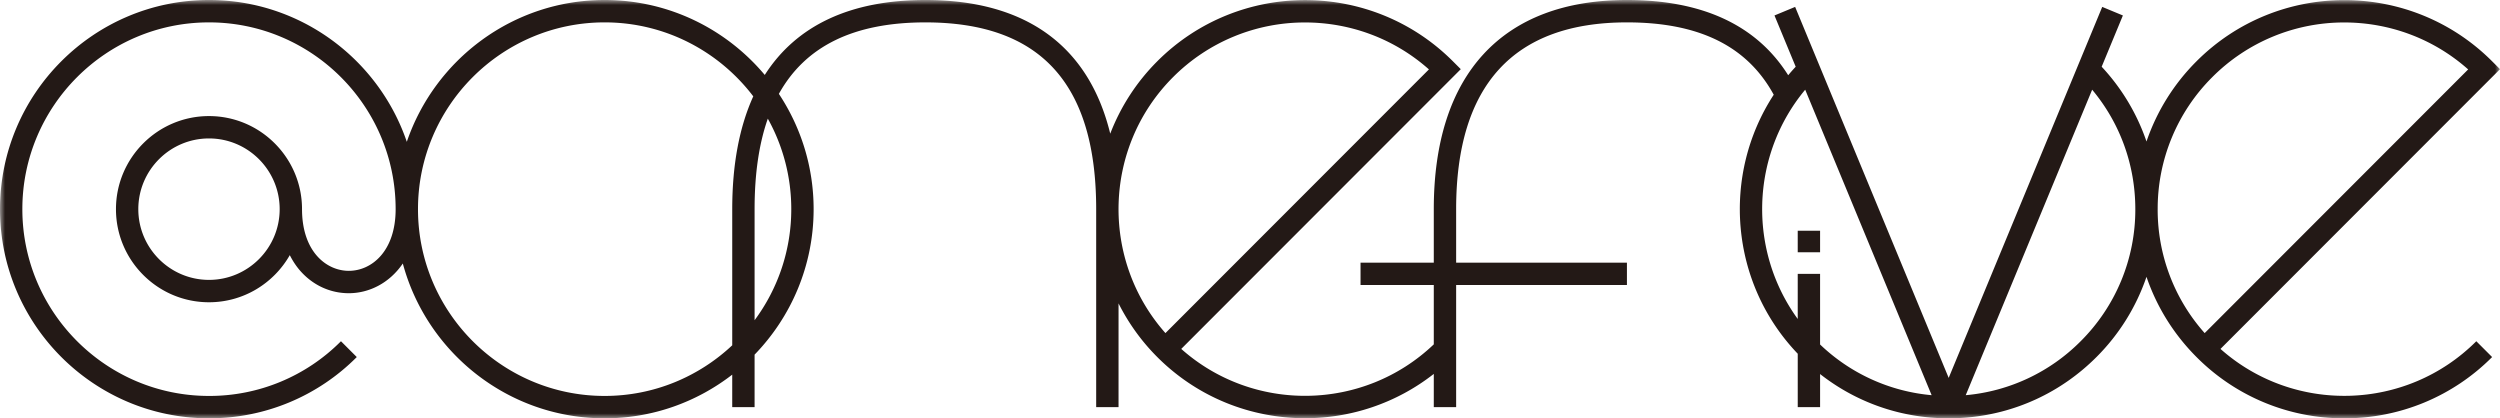 <svg width="251" height="42" xmlns="http://www.w3.org/2000/svg" xmlns:xlink="http://www.w3.org/1999/xlink"><defs><path id="a" d="M0 0h251v42H0z"/></defs><g fill="none" fill-rule="evenodd"><mask id="b" fill="#fff"><use xlink:href="#a"/></mask><path d="M193.996 41.935a21.086 21.086 0 003.305 0c4.982-.386 9.613-2.514 13.184-6.087a20.91 20.91 0 005.023-8.056c1.022 3 2.72 5.75 5.024 8.057a20.835 20.835 0 0014.838 6.15 20.84 20.84 0 0014.838-6.151l-1.587-1.588c-7.04 7.045-18.335 7.303-25.685.771L251 6.946l-.793-.794c-8.18-8.188-21.492-8.188-29.675-.001a20.913 20.913 0 00-5.024 8.056 20.884 20.884 0 00-4.5-7.507l2.13-5.147-2.074-.86-2.41 5.823-13.006 31.425-13.466-32.535-1.95-4.713-2.074.86 2.13 5.147c-.26.28-.512.564-.753.854C176.384 2.544 170.952 0 163.345 0c-12.506 0-19.393 7.458-19.393 21v5.37h-7.354v2.247h7.354v5.957c-7.058 6.732-18.117 6.89-25.355.457l28.065-28.086-.794-.794c-8.18-8.188-21.494-8.187-29.675 0a20.863 20.863 0 00-4.725 7.27C109.316 4.61 103.012 0 92.91 0c-7.537 0-12.963 2.563-16.127 7.525C72.93 2.929 67.154 0 60.705 0c-9.207 0-17.042 5.967-19.861 14.238C38.025 5.968 30.19 0 20.983 0 9.413 0 0 9.42 0 21c0 11.578 9.413 20.998 20.983 20.998a20.834 20.834 0 0014.837-6.15l-1.587-1.588a18.606 18.606 0 01-13.25 5.492C10.651 39.752 2.244 31.34 2.244 21c0-10.34 8.407-18.753 18.739-18.753 10.333 0 18.739 8.413 18.739 18.753 0 4.254-2.436 6.192-4.7 6.192-2.262 0-4.699-1.938-4.699-6.192 0-5.153-4.19-9.346-9.34-9.346-5.15 0-9.34 4.193-9.34 9.346 0 5.154 4.19 9.347 9.34 9.347 3.472 0 6.502-1.91 8.112-4.731.301.593.66 1.14 1.09 1.62 1.271 1.42 2.99 2.202 4.837 2.202 2.037 0 4.083-1.017 5.421-2.984 2.407 8.943 10.577 15.545 20.262 15.545 4.821 0 9.264-1.64 12.811-4.385v3.262h2.245v-5.27c3.665-3.782 5.927-8.933 5.927-14.606 0-4.275-1.286-8.254-3.488-11.576 2.67-4.811 7.546-7.177 14.71-7.177 11.538 0 17.147 6.134 17.147 18.753v19.876h2.245V30.46a20.908 20.908 0 003.891 5.39c4.091 4.094 9.463 6.14 14.837 6.14 4.572 0 9.14-1.487 12.922-4.45v3.337h2.245v-12.26h17.147v-2.245h-17.147V21c0-12.443 5.77-18.753 17.147-18.753 7.251 0 12.075 2.383 14.739 7.265-5.236 8.016-4.431 18.851 2.41 26.003v5.361h2.244v-3.323a20.772 20.772 0 0011.258 4.383h.001zm-13.504-16.607h2.245v-2.164h-2.245v2.164zm36.138-4.317l.001-.012v-.01a18.64 18.64 0 015.488-13.25 18.675 18.675 0 0113.25-5.484c4.45 0 8.898 1.571 12.434 4.714l-26.454 26.474a18.628 18.628 0 01-4.719-12.432zM214.386 21v.012a18.634 18.634 0 01-5.488 13.249 18.59 18.59 0 01-11.539 5.416l12.694-30.671c2.804 3.358 4.33 7.553 4.333 11.983v.01zm-31.65 13.587v-7.092h-2.244v4.53c-4.999-6.876-4.751-16.41.75-23.02l12.695 30.672a18.583 18.583 0 01-11.2-5.09zM117.78 7.739a18.675 18.675 0 0113.25-5.484c4.45 0 8.898 1.57 12.434 4.713L117.01 33.443c-6.526-7.356-6.27-18.659.77-25.704zm-38.336 13.26a18.67 18.67 0 01-3.683 11.152V20.999c0-3.536.44-6.561 1.328-9.086a18.644 18.644 0 012.355 9.086zm-5.928 0v13.668c-3.354 3.15-7.86 5.085-12.811 5.085-10.333 0-18.739-8.412-18.739-18.753 0-10.34 8.406-18.753 18.739-18.753 6.083 0 11.498 2.918 14.923 7.427-1.396 3.073-2.112 6.854-2.112 11.326zM20.983 28.1c-3.913 0-7.096-3.185-7.096-7.1 0-3.916 3.183-7.1 7.096-7.1 3.913 0 7.096 3.184 7.096 7.1 0 3.915-3.183 7.1-7.096 7.1z" fill="#231916" mask="url(#b)"/></g></svg>